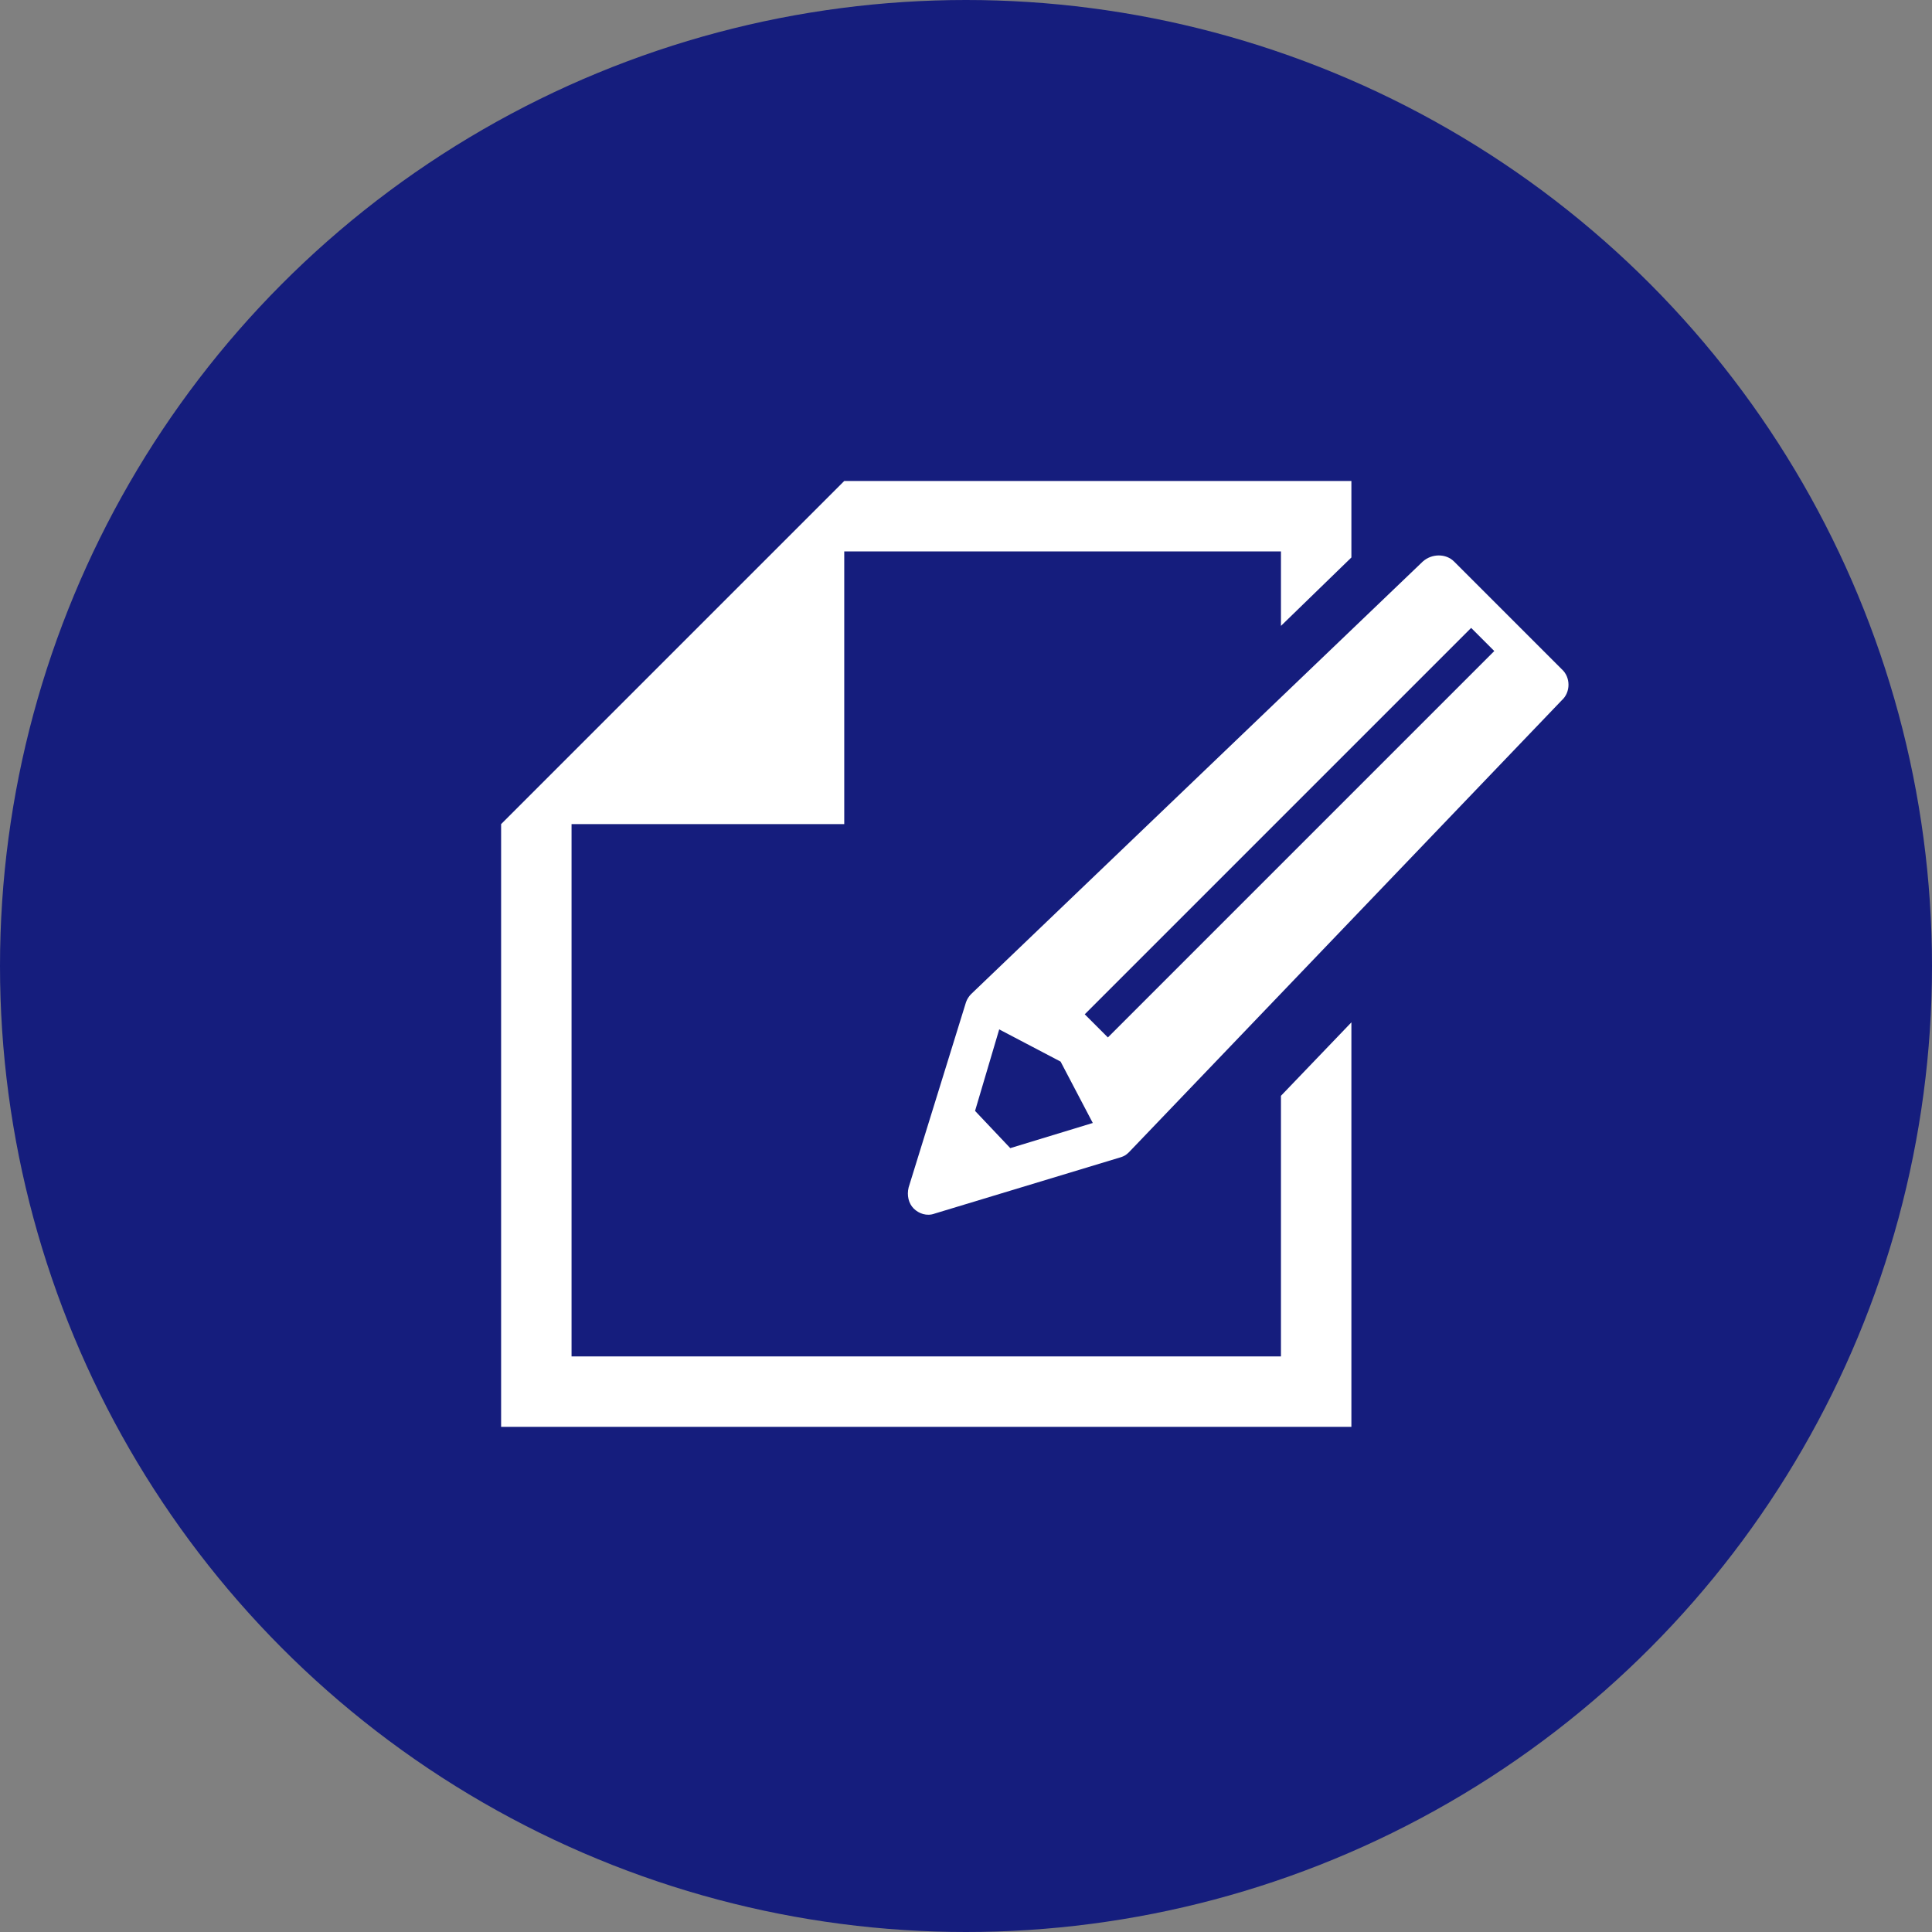 <?xml version="1.0" encoding="utf-8"?>
<!-- Generator: Adobe Illustrator 23.0.1, SVG Export Plug-In . SVG Version: 6.00 Build 0)  -->
<svg version="1.1" id="icon" xmlns="http://www.w3.org/2000/svg" xmlns:xlink="http://www.w3.org/1999/xlink" x="0px" y="0px"
	 viewBox="0 0 192 192" style="enable-background:new 0 0 192 192;" xml:space="preserve">
<rect x="0" y="0" width="192" height="192" fill="#808080" stroke="none"/>
<style type="text/css">
	.st0{fill:#151D7D;}
	.st1{fill:#FFFFFF;}
</style>
<circle class="st0" cx="96" cy="96" r="96"/>
<g>
	<path class="st1" d="M155.2,66.5l-10.7-10.7c-0.8-0.8-2.2-0.8-3.1,0l-44.9,43c-0.2,0.2-0.4,0.5-0.5,0.8l0,0L90.3,118
		c-0.2,0.8,0,1.6,0.5,2.1s1.3,0.8,2.1,0.5l18.5-5.6l0,0c0.3-0.1,0.5-0.2,0.8-0.5l43-44.9C156.1,68.8,156.1,67.3,155.2,66.5z
		 M96.9,110.4l2.4-8.1l6.1,3.2l0,0l0,0l3.2,6.1l-8.2,2.5L96.9,110.4z M110.1,103.1l-2.3-2.3l38.4-38.4l2.3,2.3L110.1,103.1z"/>
</g>
<g>
	<polygon class="st1" points="127.3,108.9 127.3,134.8 56.8,134.8 56.8,81.9 83.9,81.9 83.9,54.8 127.3,54.8 127.3,62.2 134.3,55.4 
		134.3,47.8 83.9,47.8 83.9,47.8 49.8,81.9 49.8,81.9 49.8,81.9 49.8,141.8 134.3,141.8 134.3,101.6 	"/>
</g>
</svg>

